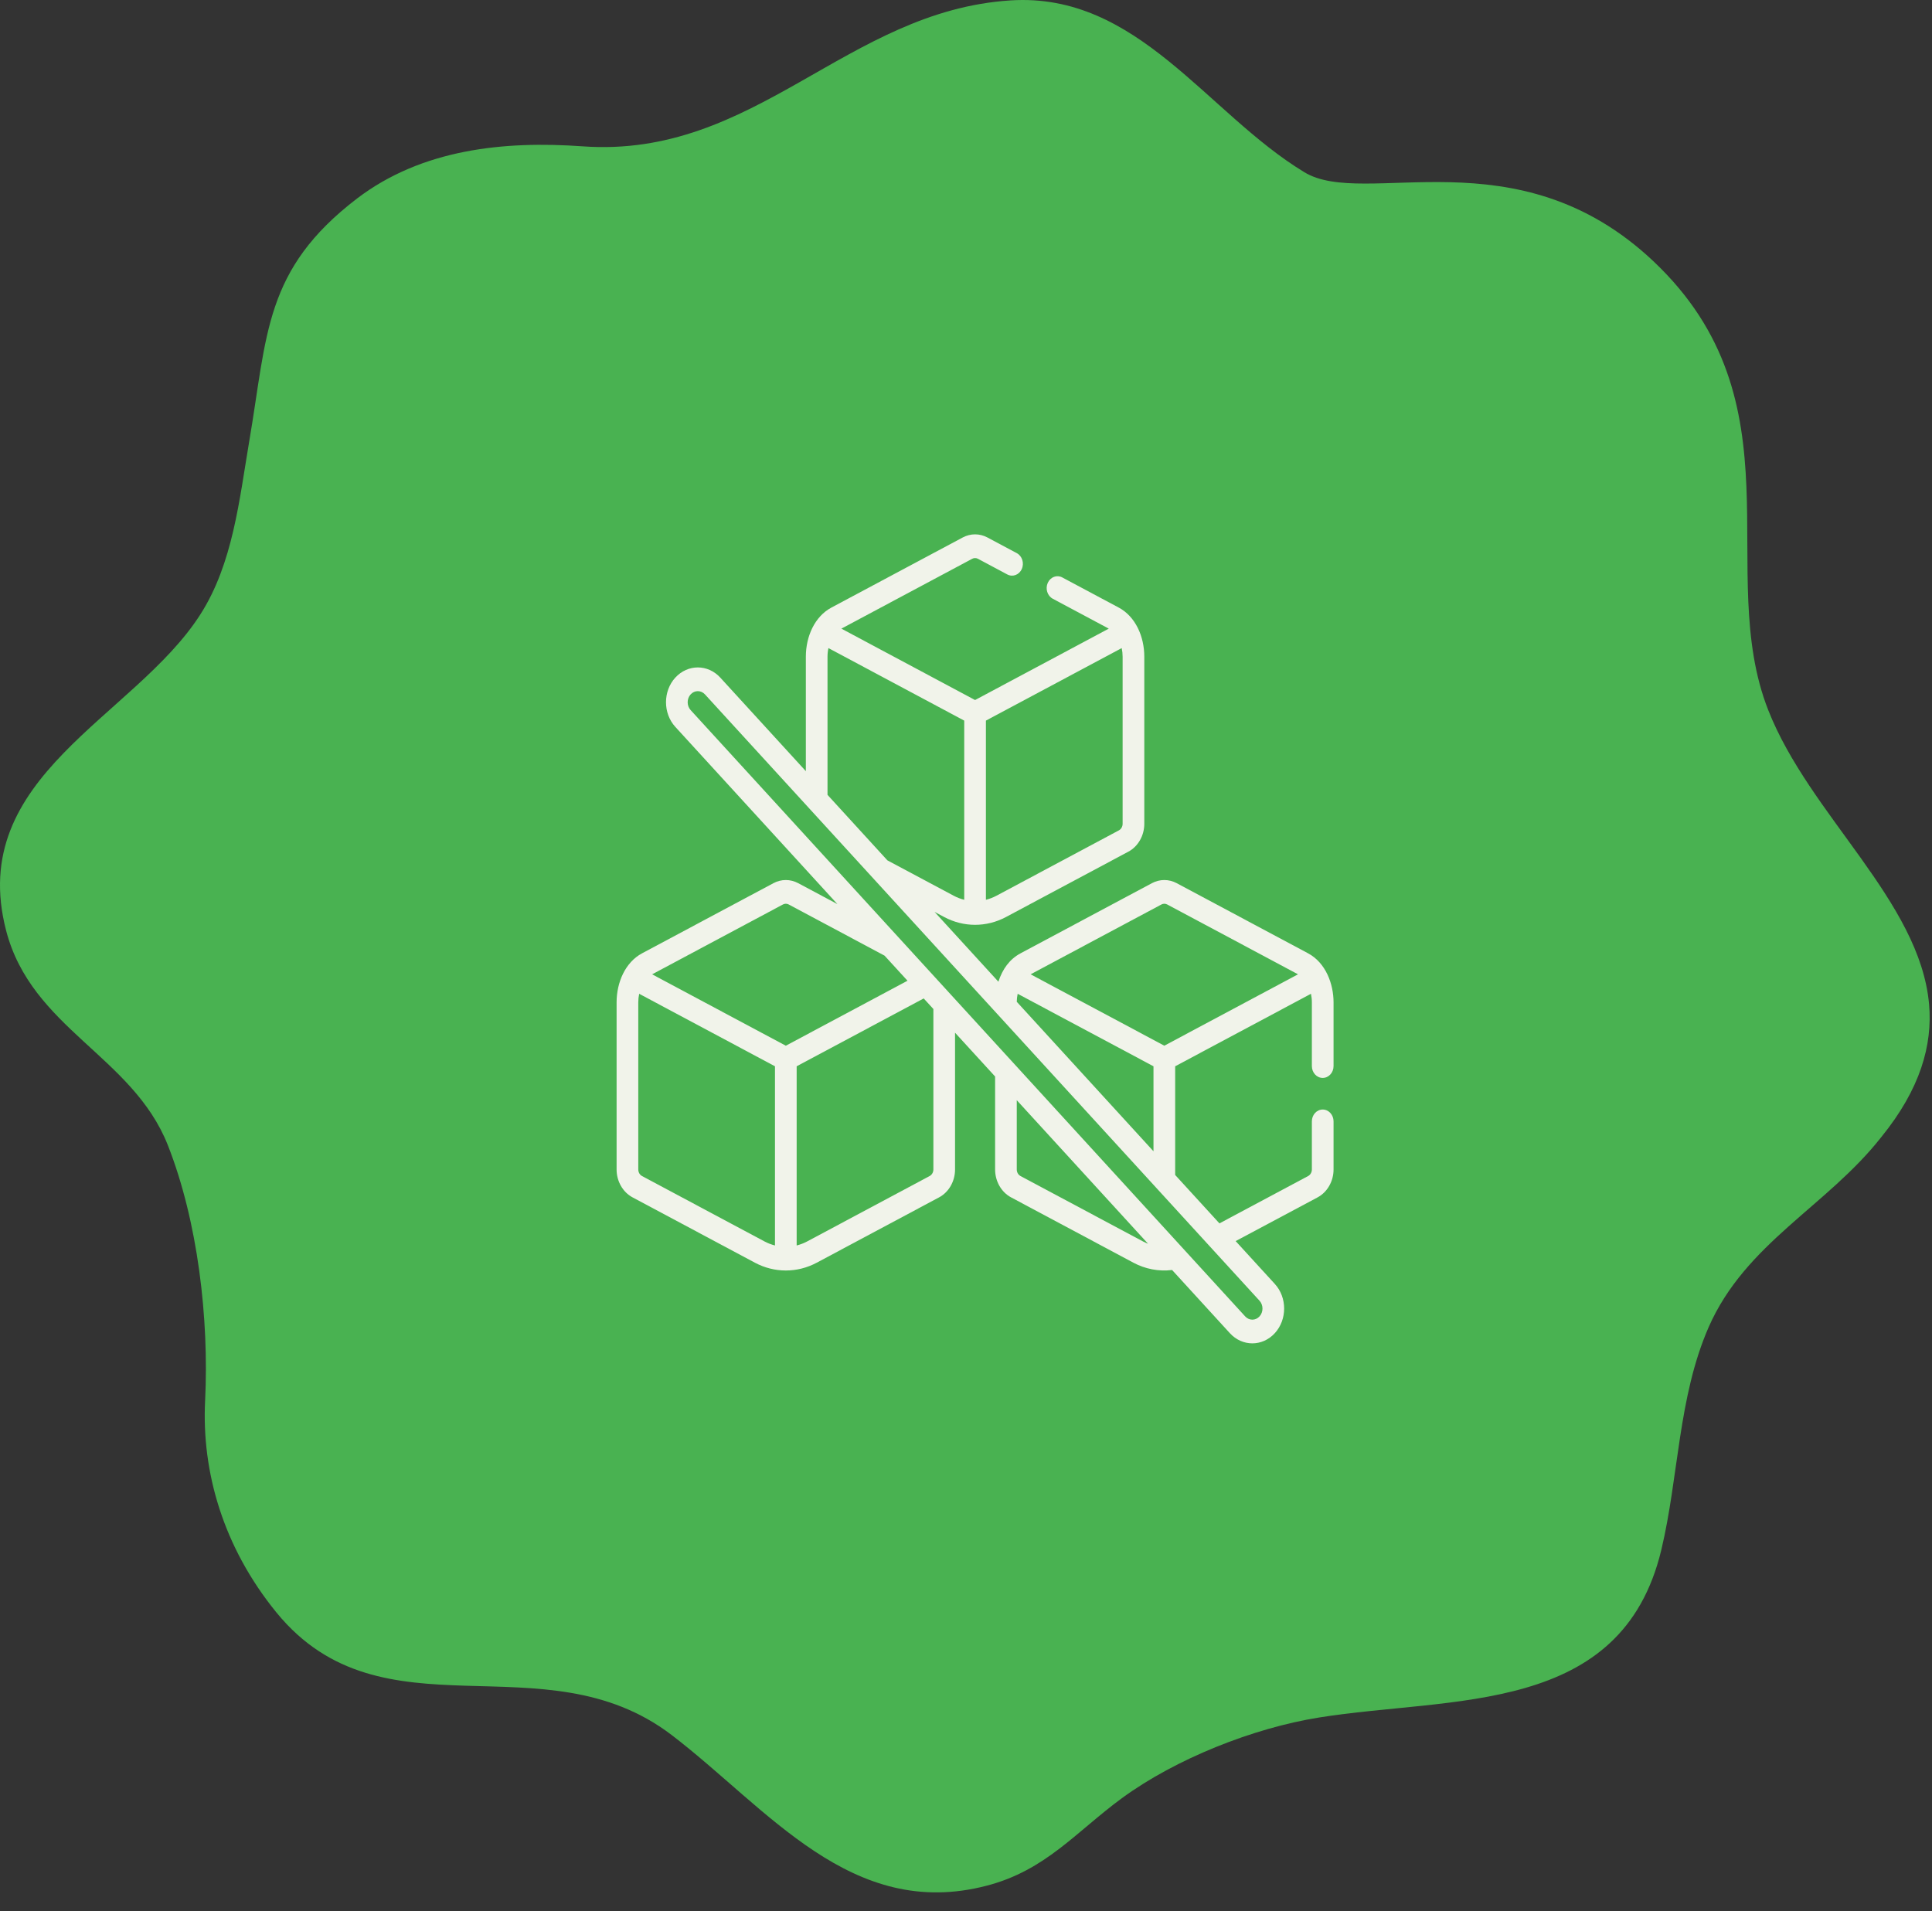 <svg width="94" height="93" viewBox="0 0 94 93" fill="none" xmlns="http://www.w3.org/2000/svg">
<rect x="0" y="0" width="94" height="93" fill="#333333" stroke="none"/>
<path d="M93.858 48.867C93.413 43.845 88.04 39.666 86.03 34.546C83.383 27.817 87.712 19.578 80.445 12.711C73.796 6.434 66.394 10.181 63.457 8.376C58.702 5.492 55.359 -0.374 49.174 0.019C41.173 0.529 36.766 7.729 28.34 7.12C24.513 6.846 20.532 7.258 17.382 9.651C12.84 13.123 13.014 16.282 12.125 21.481C11.642 24.325 11.332 27.425 9.748 29.897C6.539 34.919 -1.655 37.763 0.297 45.277C1.534 50.044 6.443 51.378 8.163 55.714C9.632 59.441 10.173 64.169 9.98 68.151C9.806 71.604 10.849 75.273 13.458 78.47C18.619 84.768 26.427 79.667 32.669 84.414C37.365 88.004 41.424 93.478 48.015 91.751C50.875 91.006 52.344 89.142 54.586 87.494C57.214 85.572 60.983 84.081 64.172 83.571C70.666 82.531 78.899 83.492 80.831 75.41C81.682 71.839 81.643 67.994 83.131 64.581C84.929 60.481 88.891 58.696 91.538 55.321C93.433 52.987 94.032 50.848 93.858 48.867Z" fill="#49B251"/>
<path d="M64.355 52.449C64.647 52.449 64.883 52.191 64.883 51.873V48.773C64.883 47.874 64.503 46.845 63.642 46.385L57.254 42.974C56.87 42.769 56.429 42.769 56.044 42.974L49.656 46.385C49.116 46.674 48.776 47.155 48.576 47.767L45.47 44.37L45.938 44.62C46.884 45.125 47.995 45.127 48.945 44.62L54.902 41.439C55.372 41.188 55.675 40.657 55.675 40.085V31.953C55.675 30.969 55.244 29.997 54.434 29.565L51.683 28.096C51.421 27.956 51.106 28.075 50.978 28.361C50.85 28.647 50.959 28.992 51.22 29.132L53.946 30.588L47.441 34.062L40.937 30.588L47.3 27.19C47.39 27.142 47.493 27.142 47.583 27.19L49.009 27.951C49.271 28.091 49.587 27.973 49.714 27.686C49.842 27.4 49.733 27.055 49.472 26.915L48.046 26.154C47.662 25.949 47.221 25.949 46.837 26.154L40.449 29.565C39.645 29.994 39.208 30.96 39.208 31.953V37.523L35.046 32.972C34.441 32.311 33.462 32.31 32.856 32.972C32.253 33.632 32.253 34.706 32.856 35.367L40.744 43.992L38.838 42.974C38.454 42.769 38.013 42.769 37.629 42.974L31.241 46.385C30.424 46.821 30 47.8 30 48.773V56.905C30 57.477 30.303 58.008 30.773 58.259L36.73 61.44C37.677 61.945 38.788 61.947 39.737 61.44L45.694 58.259C46.164 58.008 46.467 57.477 46.467 56.905V50.249L48.416 52.38V56.905C48.416 57.477 48.719 58.008 49.189 58.259L55.146 61.44C55.708 61.74 56.361 61.878 57.027 61.795L59.837 64.868C60.442 65.53 61.421 65.53 62.026 64.868C62.63 64.208 62.63 63.134 62.026 62.474L60.12 60.389L64.11 58.259C64.579 58.008 64.883 57.477 64.883 56.905V54.563C64.883 54.245 64.647 53.987 64.356 53.987C64.064 53.987 63.828 54.245 63.828 54.563V56.905C63.828 57.039 63.757 57.164 63.647 57.223L59.331 59.527C58.337 58.439 58.871 59.024 57.177 57.171V51.883L63.784 48.355C63.813 48.491 63.828 48.632 63.828 48.773V51.873C63.828 52.191 64.064 52.449 64.355 52.449ZM47.969 35.063L54.576 31.535C54.605 31.672 54.62 31.812 54.62 31.953V40.085C54.62 40.219 54.549 40.344 54.439 40.403L48.482 43.584C48.319 43.671 48.146 43.737 47.969 43.782V35.063ZM49.514 48.355C50.266 48.756 55.393 51.494 56.122 51.883V56.018L49.47 48.745C49.472 48.613 49.487 48.482 49.514 48.355ZM40.262 31.953C40.262 31.812 40.277 31.672 40.307 31.535C40.973 31.89 46.27 34.719 46.914 35.063V43.782C46.737 43.737 46.564 43.671 46.401 43.584L43.175 41.862L40.262 38.676V31.953ZM37.706 60.602C37.529 60.557 37.356 60.491 37.193 60.404L31.236 57.223C31.126 57.164 31.055 57.039 31.055 56.905V48.773C31.055 48.632 31.07 48.491 31.099 48.355L37.706 51.883V60.602ZM31.729 47.408L38.092 44.01C38.182 43.962 38.285 43.962 38.376 44.01L43.038 46.5C43.61 47.125 43.372 46.865 44.154 47.72L38.233 50.882C37.538 50.51 32.435 47.785 31.729 47.408ZM45.413 56.905C45.413 57.039 45.341 57.164 45.231 57.223L39.274 60.404C39.111 60.491 38.938 60.557 38.761 60.602V51.883C39.503 51.487 44.199 48.979 44.942 48.582L45.413 49.096V56.905ZM55.609 60.404L49.652 57.223C49.541 57.164 49.47 57.039 49.47 56.905V53.533C49.673 53.755 55.542 60.172 55.858 60.518C55.773 60.485 55.69 60.447 55.609 60.404ZM61.281 63.29C61.473 63.5 61.473 63.843 61.281 64.053C61.088 64.264 60.776 64.264 60.583 64.053C58.042 61.275 36.133 37.318 33.602 34.551C33.41 34.341 33.41 33.998 33.602 33.788C33.795 33.577 34.107 33.577 34.3 33.788C35.15 34.717 60.613 62.56 61.281 63.29ZM56.649 50.881L50.144 47.408L56.507 44.01C56.597 43.962 56.701 43.962 56.791 44.01L63.154 47.408C62.198 47.918 57.595 50.376 56.649 50.881Z" fill="#F1F3EA"/>
</svg>
